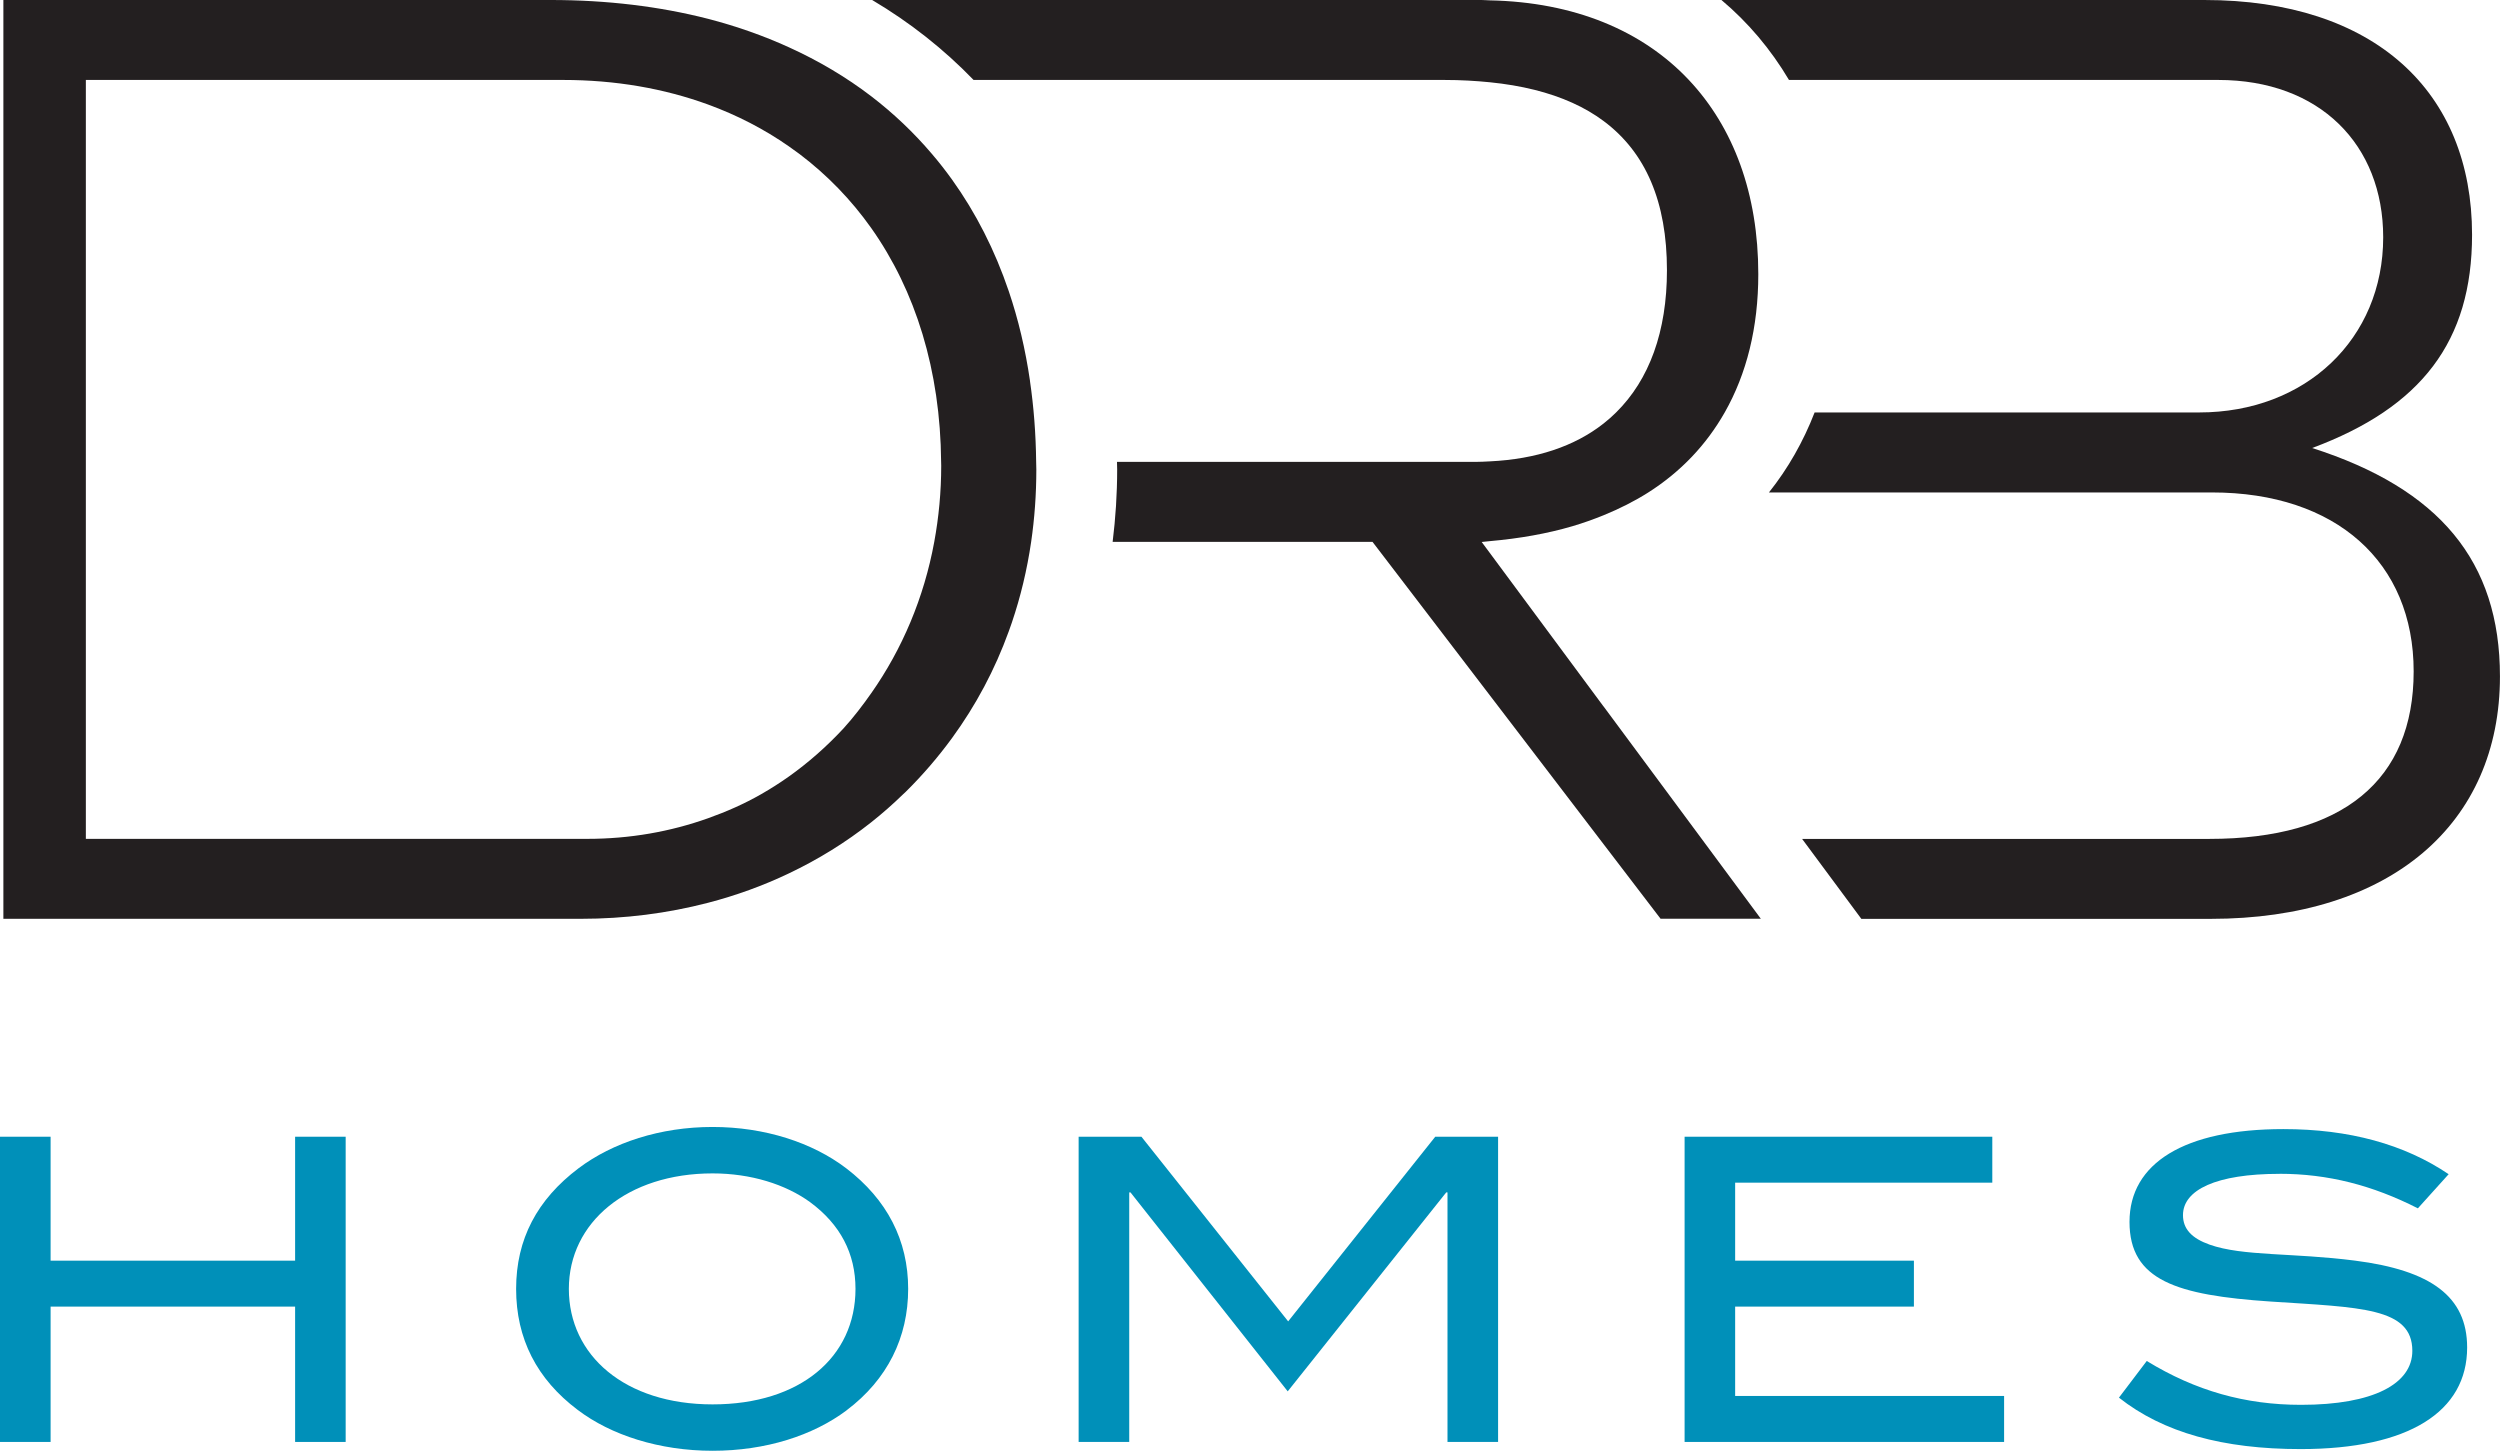 <svg viewBox="0 0 563.77 327.16" xmlns="http://www.w3.org/2000/svg"><path d="m521.41 101.03c24.61-9.16 36.06-24.04 36.06-48.08 0-32.34-22.04-52.95-60.39-52.95h-108.88c6.04 5.08 11.14 11.14 15.23 18.03h96.8c22.89 0 37.2 14.59 37.2 35.49 0 22.89-17.46 39.49-41.5 39.49h-86.72c-2.57 6.63-6.02 12.67-10.3 18.04h99.89c28.04 0 45.5 15.74 45.5 40.35s-16.03 37.78-46.08 37.78h-91.83l13.36 18.03h78.76c40.64 0 65.25-21.47 65.25-54.67 0-26.04-13.74-42.35-42.35-51.51" fill="#231f20"/><path d="m361.6 159.3-7.03-9.49-18.6-25.11-1.84-2.48c.63-.05 1.22-.14 1.84-.19 6.71-.59 12.94-1.7 18.6-3.36 2.45-.72 4.78-1.56 7.03-2.47 3.62-1.48 7-3.18 10.09-5.14 7.36-4.68 13.1-10.76 17.24-18.04 4.95-8.71 7.58-19.16 7.58-31.19 0-18.17-5.61-33.12-15.65-43.79-10.49-11.15-25.86-17.57-44.89-17.96-.62-.01-1.21-.08-1.84-.08h-137.45c8.52 5.05 16.17 11.09 22.87 18.03h106.28c3.59 0 6.94.2 10.15.52 7.17.72 13.37 2.27 18.6 4.63 2.58 1.16 4.92 2.53 7.03 4.1 9.52 7.08 14.3 18.23 14.3 33.67 0 13.83-3.99 24.68-11.46 32.05-.9.89-1.84 1.73-2.84 2.51-6.52 5.13-15.16 8.03-25.64 8.53-1.08.05-2.15.12-3.28.12h-80.8c0 .57.04 1.14.04 1.71 0 5.56-.36 10.99-1.02 16.32h58.6l3.62 4.73 22.84 29.88 18.6 24.34 6.12 8.01.91 1.19 12.87 16.84h22.61l-13.35-18.03-22.13-29.87z" fill="#231f20"/><path d="m196.47 156.32c-1.94 2.77-4 5.46-6.26 7.95-3.83 4.12-7.95 7.74-12.34 10.86-2.01 1.43-4.09 2.74-6.21 3.96-3.82 2.19-7.85 3.96-12.01 5.44-8.46 3.01-17.55 4.64-27.24 4.64h-113.05v-171.14h107.6c11.88 0 22.83 1.94 32.68 5.53 6.6 2.41 12.7 5.57 18.22 9.42.82.57 1.63 1.15 2.43 1.75 6.21 4.7 11.65 10.3 16.18 16.7 9.98 14.11 15.6 32.09 15.76 52.74 0 .29.02.57.02.86 0 5.88-.55 11.62-1.57 17.17-2.31 12.58-7.21 24.15-14.2 34.11m35.8-70.36c-1.04-7.15-2.64-13.92-4.8-20.29-3.14-9.27-7.43-17.68-12.79-25.16-1.43-1.99-2.94-3.92-4.53-5.78-4.08-4.8-8.65-9.15-13.69-13.01-5.62-4.3-11.84-7.99-18.6-11.06-5.69-2.59-11.77-4.74-18.22-6.41-10.86-2.78-22.73-4.24-35.55-4.24h-123.34v207.2h130.21c9.96 0 19.57-1.24 28.68-3.61 6.35-1.65 12.44-3.86 18.22-6.62 6.63-3.15 12.87-7 18.6-11.54 2.5-1.98 4.91-4.1 7.22-6.35.18-.17.36-.32.54-.5 3.85-3.8 7.33-7.86 10.46-12.14 5.38-7.38 9.67-15.43 12.79-24.06.24-.65.47-1.29.69-1.95 1.98-5.84 3.44-11.92 4.36-18.22.77-5.29 1.17-10.74 1.17-16.32 0-.58-.03-1.14-.04-1.71-.07-6.31-.54-12.39-1.39-18.22" fill="#231f20"/><g fill="#0090b9"><path d="m66.55 256.34v27.95h-55.14v-27.95h-11.41v68.83h11.41v-30.52h55.14v30.52h11.4v-68.83z"/><path d="m182.65 271.07c-5.51-3.99-13.31-6.46-21.96-6.46-19.2 0-32.41 11.03-32.41 26.04s12.64 26.05 32.41 26.05 32.23-10.65 32.23-26.05c0-7.98-3.42-14.54-10.27-19.58m8.27 46.97c-7.61 5.7-18.25 9.12-30.23 9.12s-22.91-3.52-30.42-9.22c-9.22-6.94-13.88-16.07-13.88-27.29s4.75-20.15 14.07-27.19c7.7-5.8 18.44-9.32 30.23-9.32s22.53 3.52 30.14 9.32c9.22 7.04 13.97 16.26 13.97 27.19s-4.66 20.44-13.88 27.38"/><path d="m323.66 256.34-33.17 41.64-33.09-41.64h-14.16v68.83h11.41v-56.28h.28l35.46 44.87 35.75-44.87h.28v56.28h11.41v-68.83z"/><path d="m379.89 256.34v68.83h72.05v-10.37h-60.65v-20.15h40.31v-10.36h-40.31v-17.59h57.99v-10.36z"/><path d="m514.05 264.71c-14.26 0-21.77 3.61-21.77 9.31 0 3.14 2 5.23 5.99 6.65 7.51 2.66 18.82 1.81 32.8 3.61 17.11 2.19 25.29 8.08 25.29 19.59 0 14.45-13.12 22.91-37.55 22.91-17.49 0-30.99-3.71-40.97-11.6l6.27-8.27c11.03 6.75 22.24 9.89 34.79 9.89 16.35 0 25.1-4.75 25.1-12.17 0-9.79-11.69-9.79-31.94-11.12-21.2-1.43-31.84-4.75-31.84-17.97s12.36-20.92 34.7-20.92c14.83 0 27.28 3.42 37.27 10.17l-6.94 7.7c-10.27-5.23-20.34-7.79-31.18-7.79"/></g></svg>